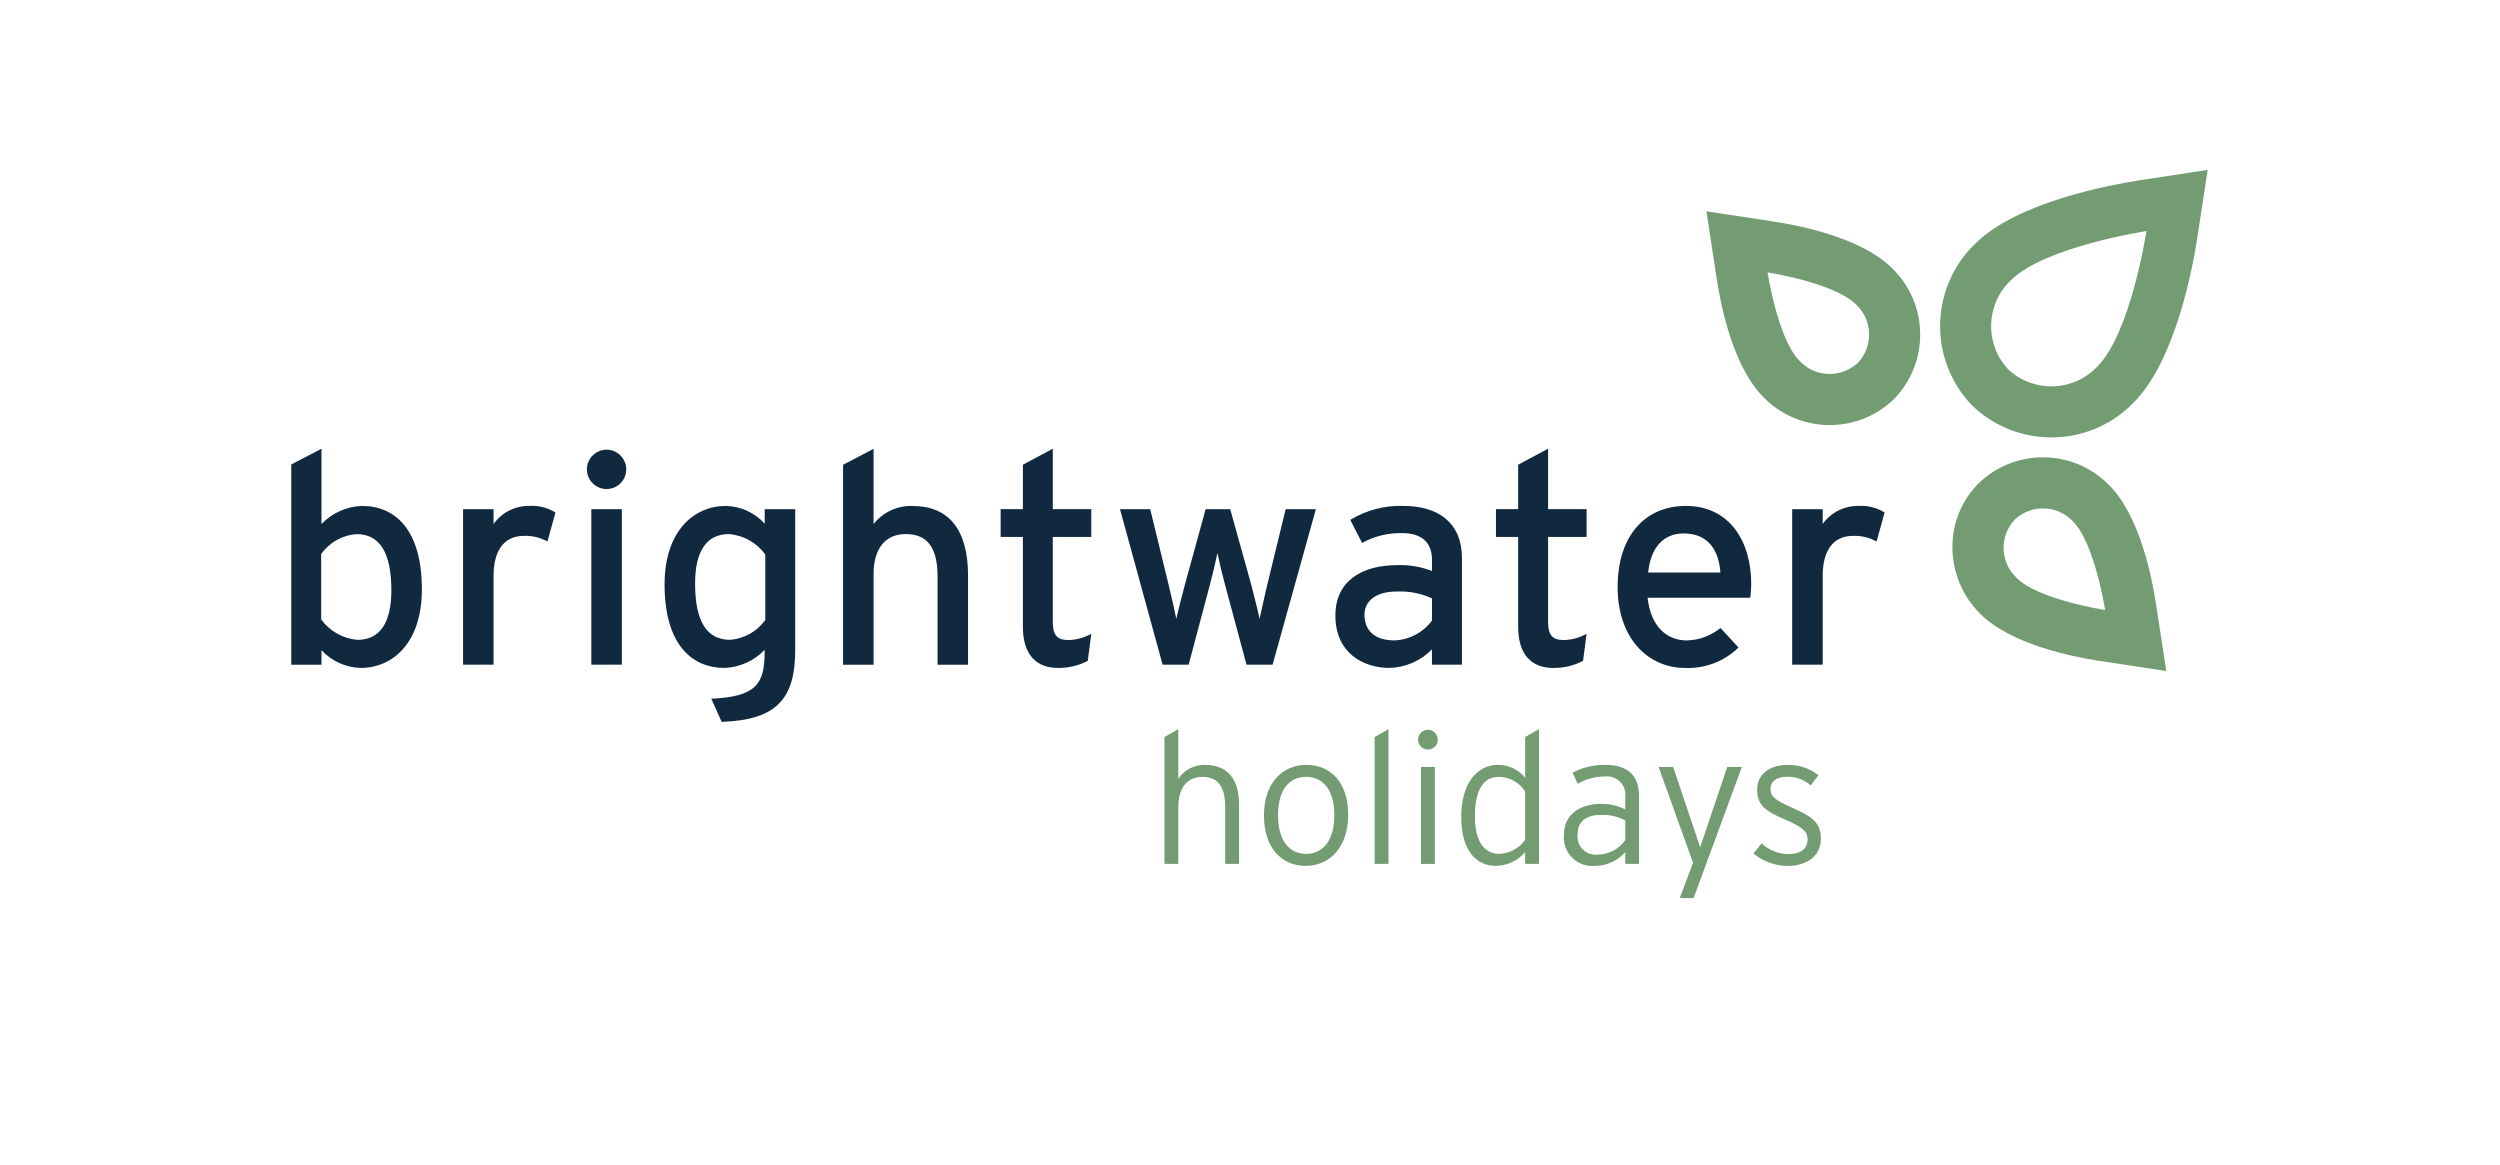 <?xml version="1.0" encoding="UTF-8"?>
<svg id="Layer_1" xmlns="http://www.w3.org/2000/svg" viewBox="0 0 1030 480">
  <defs>
    <style>
      .cls-1 {
        fill: #739c73;
      }

      .cls-2 {
        fill: #fff;
      }

      .cls-3 {
        fill: #10293f;
      }
    </style>
  </defs>
  <rect class="cls-2" width="1030" height="480"/>
  <path class="cls-1" d="M881.17,74.35c-11.45,1.76-50.19,8.82-67.51,26.17-18.65,18.07-19.16,47.83-1.15,66.53,18.7,18.01,48.46,17.49,66.52-1.16,17.35-17.34,24.43-56.06,26.19-67.51l4.34-28.39-28.4,4.34h0ZM864.1,151c-9.82,10.45-26.25,10.97-36.72,1.16-9.82-10.45-9.31-26.89,1.14-36.72,13.82-13.82,55.82-20.24,55.82-20.24,0,0-6.43,42.01-20.26,55.81"/>
  <path class="cls-1" d="M888.15,248.11c-1.58-10.31-6.61-35.65-19.16-48.2-14.67-15.05-38.73-15.38-53.82-.76-6.95,6.95-10.83,16.4-10.78,26.22,0,10.37,4.16,20.3,11.54,27.59,12.55,12.55,37.9,17.59,48.19,19.18l28.39,4.34-4.35-28.37h0ZM830.83,238.06c-6.84-6.42-7.17-17.16-.75-23.99h0c6.83-6.42,17.58-6.09,23.99.75h0c9.01,9.03,13.23,36.5,13.23,36.5,0,0-27.46-4.21-36.48-13.24"/>
  <path class="cls-1" d="M779.63,110.57c-12.55-12.56-37.88-17.59-48.19-19.18l-28.4-4.34,4.34,28.39c1.58,10.31,6.61,35.65,19.17,48.2,14.67,15.03,38.74,15.36,53.82.74,14.63-15.07,14.29-39.15-.76-53.81M765.46,149.47c-6.84,6.41-17.58,6.08-24-.75-9.02-9.01-13.22-36.49-13.22-36.49,0,0,27.45,4.22,36.49,13.25,6.83,6.42,7.16,17.17.75,23.99"/>
  <path class="cls-1" d="M504.78,355.91v-23.36c0-8.6-3.04-12.48-9.43-12.48-5.56,0-9.89,3.73-9.89,12.48v23.36h-5.71v-52.27l5.71-3.2v20.4c2.46-3.66,6.62-5.81,11.03-5.71,8.45,0,14,4.95,14,16.44v24.35h-5.71Z"/>
  <path class="cls-1" d="M537.95,356.75c-9.75,0-17.2-7.22-17.2-20.77s7.76-20.86,17.5-20.86,17.2,7,17.2,20.55-7.76,21.07-17.49,21.07M538.11,320.07c-6.92,0-11.57,5.25-11.57,15.75s4.64,15.98,11.57,15.98,11.64-5.48,11.64-15.98-4.74-15.75-11.64-15.75"/>
  <path class="cls-1" d="M566.34,355.91v-52.27l5.71-3.2v55.47h-5.71Z"/>
  <path class="cls-1" d="M588.41,308.82c-2.26.05-4.13-1.74-4.18-4v-.04c0-2.27,1.84-4.11,4.1-4.12h.08c2.22.07,3.98,1.89,3.95,4.12,0,2.19-1.75,3.98-3.95,4.04M585.44,315.97h5.71v39.96h-5.71v-39.96Z"/>
  <path class="cls-1" d="M628.36,355.91v-4.87c-2.99,3.56-7.38,5.64-12.02,5.7-7.99,0-14.31-6.09-14.31-20.16s6.71-21.46,15.07-21.46c4.37-.05,8.53,1.91,11.27,5.32v-16.81l5.71-3.2v55.47h-5.72ZM628.36,326.08c-2.36-3.69-6.42-5.95-10.81-6.02-6.62,0-9.89,5.71-9.89,16.43,0,10.05,3.8,15.3,10.12,15.3,4.24-.17,8.15-2.31,10.58-5.79v-19.93h0Z"/>
  <path class="cls-1" d="M669.61,355.91v-4.86c-3.14,3.63-7.69,5.7-12.48,5.7-6.45.61-12.17-4.12-12.79-10.57-.07-.73-.07-1.48,0-2.21,0-8.99,7.38-12.79,15.29-12.79,3.46-.06,6.88.73,9.97,2.29v-4.74c.67-4.19-2.19-8.14-6.38-8.8-.77-.12-1.54-.13-2.31-.01-3.84,0-7.6,1.05-10.89,3.03l-2.13-4.64c4.14-2.14,8.74-3.24,13.39-3.19,8.6,0,14,3.65,14,12.93v27.85h-5.7s0,0,0,0ZM669.61,338.03c-3.14-1.69-6.7-2.48-10.26-2.28-5.86,0-9.36,2.81-9.36,7.84-.58,4.1,2.27,7.9,6.38,8.48.58.08,1.18.1,1.76.04,4.58,0,8.88-2.24,11.49-6.01v-8.06h0Z"/>
  <path class="cls-1" d="M697.77,369.99h-5.71l5.48-14.53-14.21-39.48h6.01l9.75,28.99,1.37,4.11,1.37-4.03,9.81-29.07h6.01l-19.88,54.01h0Z"/>
  <path class="cls-1" d="M736.5,356.75c-5.14-.04-10.11-1.84-14.08-5.1l3.35-4.18c2.96,2.76,6.84,4.34,10.89,4.41,5.48,0,8.06-2.28,8.06-6.16,0-3.27-2.37-5.1-9.44-8.14-7.99-3.42-11.34-5.86-11.34-12.24s5.25-10.2,12.48-10.2c4.63-.13,9.16,1.38,12.79,4.26l-3.19,4.17c-2.76-2.4-6.32-3.67-9.96-3.55-4.19,0-6.62,2.05-6.62,4.95,0,3.35,2.05,4.72,8.82,7.76,7.53,3.42,11.94,5.63,11.94,12.79,0,7.84-6.78,11.26-13.69,11.26"/>
  <path class="cls-3" d="M148.56,275.19c-6.13-.17-11.95-2.81-16.11-7.32v5.99h-12.45v-82.51l12.45-6.47v31c4.39-4.55,10.39-7.22,16.71-7.44,13.8,0,24.65,10,24.65,34.41,0,21.97-11.96,32.34-25.27,32.34M146.85,220.05c-5.81.44-11.13,3.44-14.52,8.17v26.98c3.53,4.86,9.01,7.94,15,8.41,9.04,0,13.91-6.84,13.91-20.38,0-16.11-5.13-23.18-14.4-23.18"/>
  <path class="cls-3" d="M225.56,223.09c-2.95-1.62-6.28-2.43-9.64-2.32-7.93,0-12.57,5.61-12.57,16.47v36.61h-12.57v-64.07h12.57v6.1c3.37-4.72,8.84-7.51,14.64-7.44,3.81-.25,7.6.69,10.86,2.69l-3.3,11.96h0Z"/>
  <path class="cls-3" d="M249.97,201.49c-4.47.01-8.12-3.58-8.18-8.06,0-4.52,3.66-8.17,8.17-8.17h0c4.47.05,8.07,3.7,8.06,8.17-.04,4.43-3.62,8.01-8.06,8.06M243.62,209.78h12.57v64.07h-12.57v-64.07h0Z"/>
  <path class="cls-3" d="M297.32,297.4l-4.27-9.52c18.06-.86,21.97-5.73,21.97-19.04v-1.1c-4.34,4.55-10.29,7.22-16.58,7.44-13.66,0-24.64-10-24.64-34.4,0-21.97,12.08-32.34,25.27-32.34,6.11.14,11.89,2.79,15.99,7.32v-5.98h12.57v57.97c0,19.53-7.08,28.91-30.27,29.65M315.29,228.45c-3.52-4.87-9.01-7.95-15-8.41-9.03,0-13.91,6.83-13.91,20.38,0,16.11,5.13,23.18,14.4,23.18,5.81-.44,11.13-3.44,14.52-8.17v-26.97h0Z"/>
  <path class="cls-3" d="M386.28,273.86v-36.25c0-12.93-4.88-17.57-13.18-17.57s-13.18,5.98-13.18,16.35v37.47h-12.57v-82.37l12.56-6.57v30.99c3.87-4.91,9.86-7.68,16.11-7.44,14.88,0,22.82,9.76,22.82,28.68v36.71h-12.57,0Z"/>
  <path class="cls-3" d="M448.16,272.26c-3.79,2-8.03,3-12.33,2.93-8.9,0-14.4-5.49-14.4-16.98v-36.98h-9.16v-11.46h9.16v-18.31l12.32-6.59v24.89h15.86v11.47h-15.86v34.78c0,5.98,1.95,7.69,6.59,7.69,3.25-.1,6.44-.97,9.28-2.57l-1.46,11.11h0Z"/>
  <path class="cls-3" d="M524.3,273.84h-10.74l-8.69-32.34c-1.24-4.52-2.34-9.08-3.29-13.66-.96,4.63-2.05,9.23-3.3,13.79l-8.55,32.22h-10.74l-17.55-64.06h12.45l7.57,31.12c1.22,4.88,2.56,10.98,3.16,14.04.73-3.18,2.19-9.03,3.55-14.04l8.55-31.12h10.13l8.69,31.24c1.35,5.01,2.68,10.74,3.42,13.91.73-3.18,1.95-9.15,3.16-14.04l7.57-31.12h12.45l-17.83,64.06h0Z"/>
  <path class="cls-3" d="M589.97,273.85v-6.35c-4.61,4.78-10.93,7.54-17.58,7.68-10.37,0-22.21-5.85-22.21-21.6,0-14.28,10.99-20.75,25.51-20.75,4.88-.18,9.74.65,14.28,2.44v-4.76c0-6.95-4.27-10.85-12.08-10.85-5.83-.19-11.61,1.2-16.71,4.03l-4.88-9.52c6.61-4.01,14.24-6,21.97-5.73,14.28,0,24.05,6.95,24.05,21.48v43.93h-12.33ZM589.97,246.52c-4.59-2.09-9.61-3.05-14.64-2.81-8.06,0-13.17,3.66-13.17,9.52,0,6.35,4.02,10.61,12.32,10.61,6.14-.22,11.85-3.23,15.5-8.18v-9.15h0Z"/>
  <path class="cls-3" d="M652.21,272.26c-3.8,2-8.04,3-12.33,2.93-8.91,0-14.4-5.49-14.4-16.98v-36.98h-9.15v-11.46h9.15v-18.31l12.33-6.59v24.89h15.86v11.47h-15.86v34.78c0,5.98,1.95,7.69,6.59,7.69,3.25-.1,6.44-.97,9.28-2.57l-1.46,11.11h0Z"/>
  <path class="cls-3" d="M721.15,246.27h-42.34c1.35,12.33,8.29,17.58,16.11,17.58,5.08-.09,9.99-1.89,13.91-5.13l7.44,8.06c-5.89,5.74-13.89,8.78-22.11,8.41-15,0-27.7-12.08-27.7-33.32s11.45-33.43,28.07-33.43c18.18,0,26.97,14.76,26.97,32.09,0,2.32-.24,4.39-.37,5.73M693.67,219.78c-8.42,0-13.55,5.86-14.64,16.11h29.78c-.61-8.79-4.74-16.11-15.13-16.11"/>
  <path class="cls-3" d="M773.16,223.09c-2.95-1.62-6.28-2.43-9.64-2.32-7.93,0-12.57,5.61-12.57,16.47v36.61h-12.57v-64.07h12.57v6.1c3.37-4.72,8.84-7.51,14.64-7.44,3.81-.25,7.6.69,10.86,2.69l-3.29,11.96h0Z"/>
</svg>
